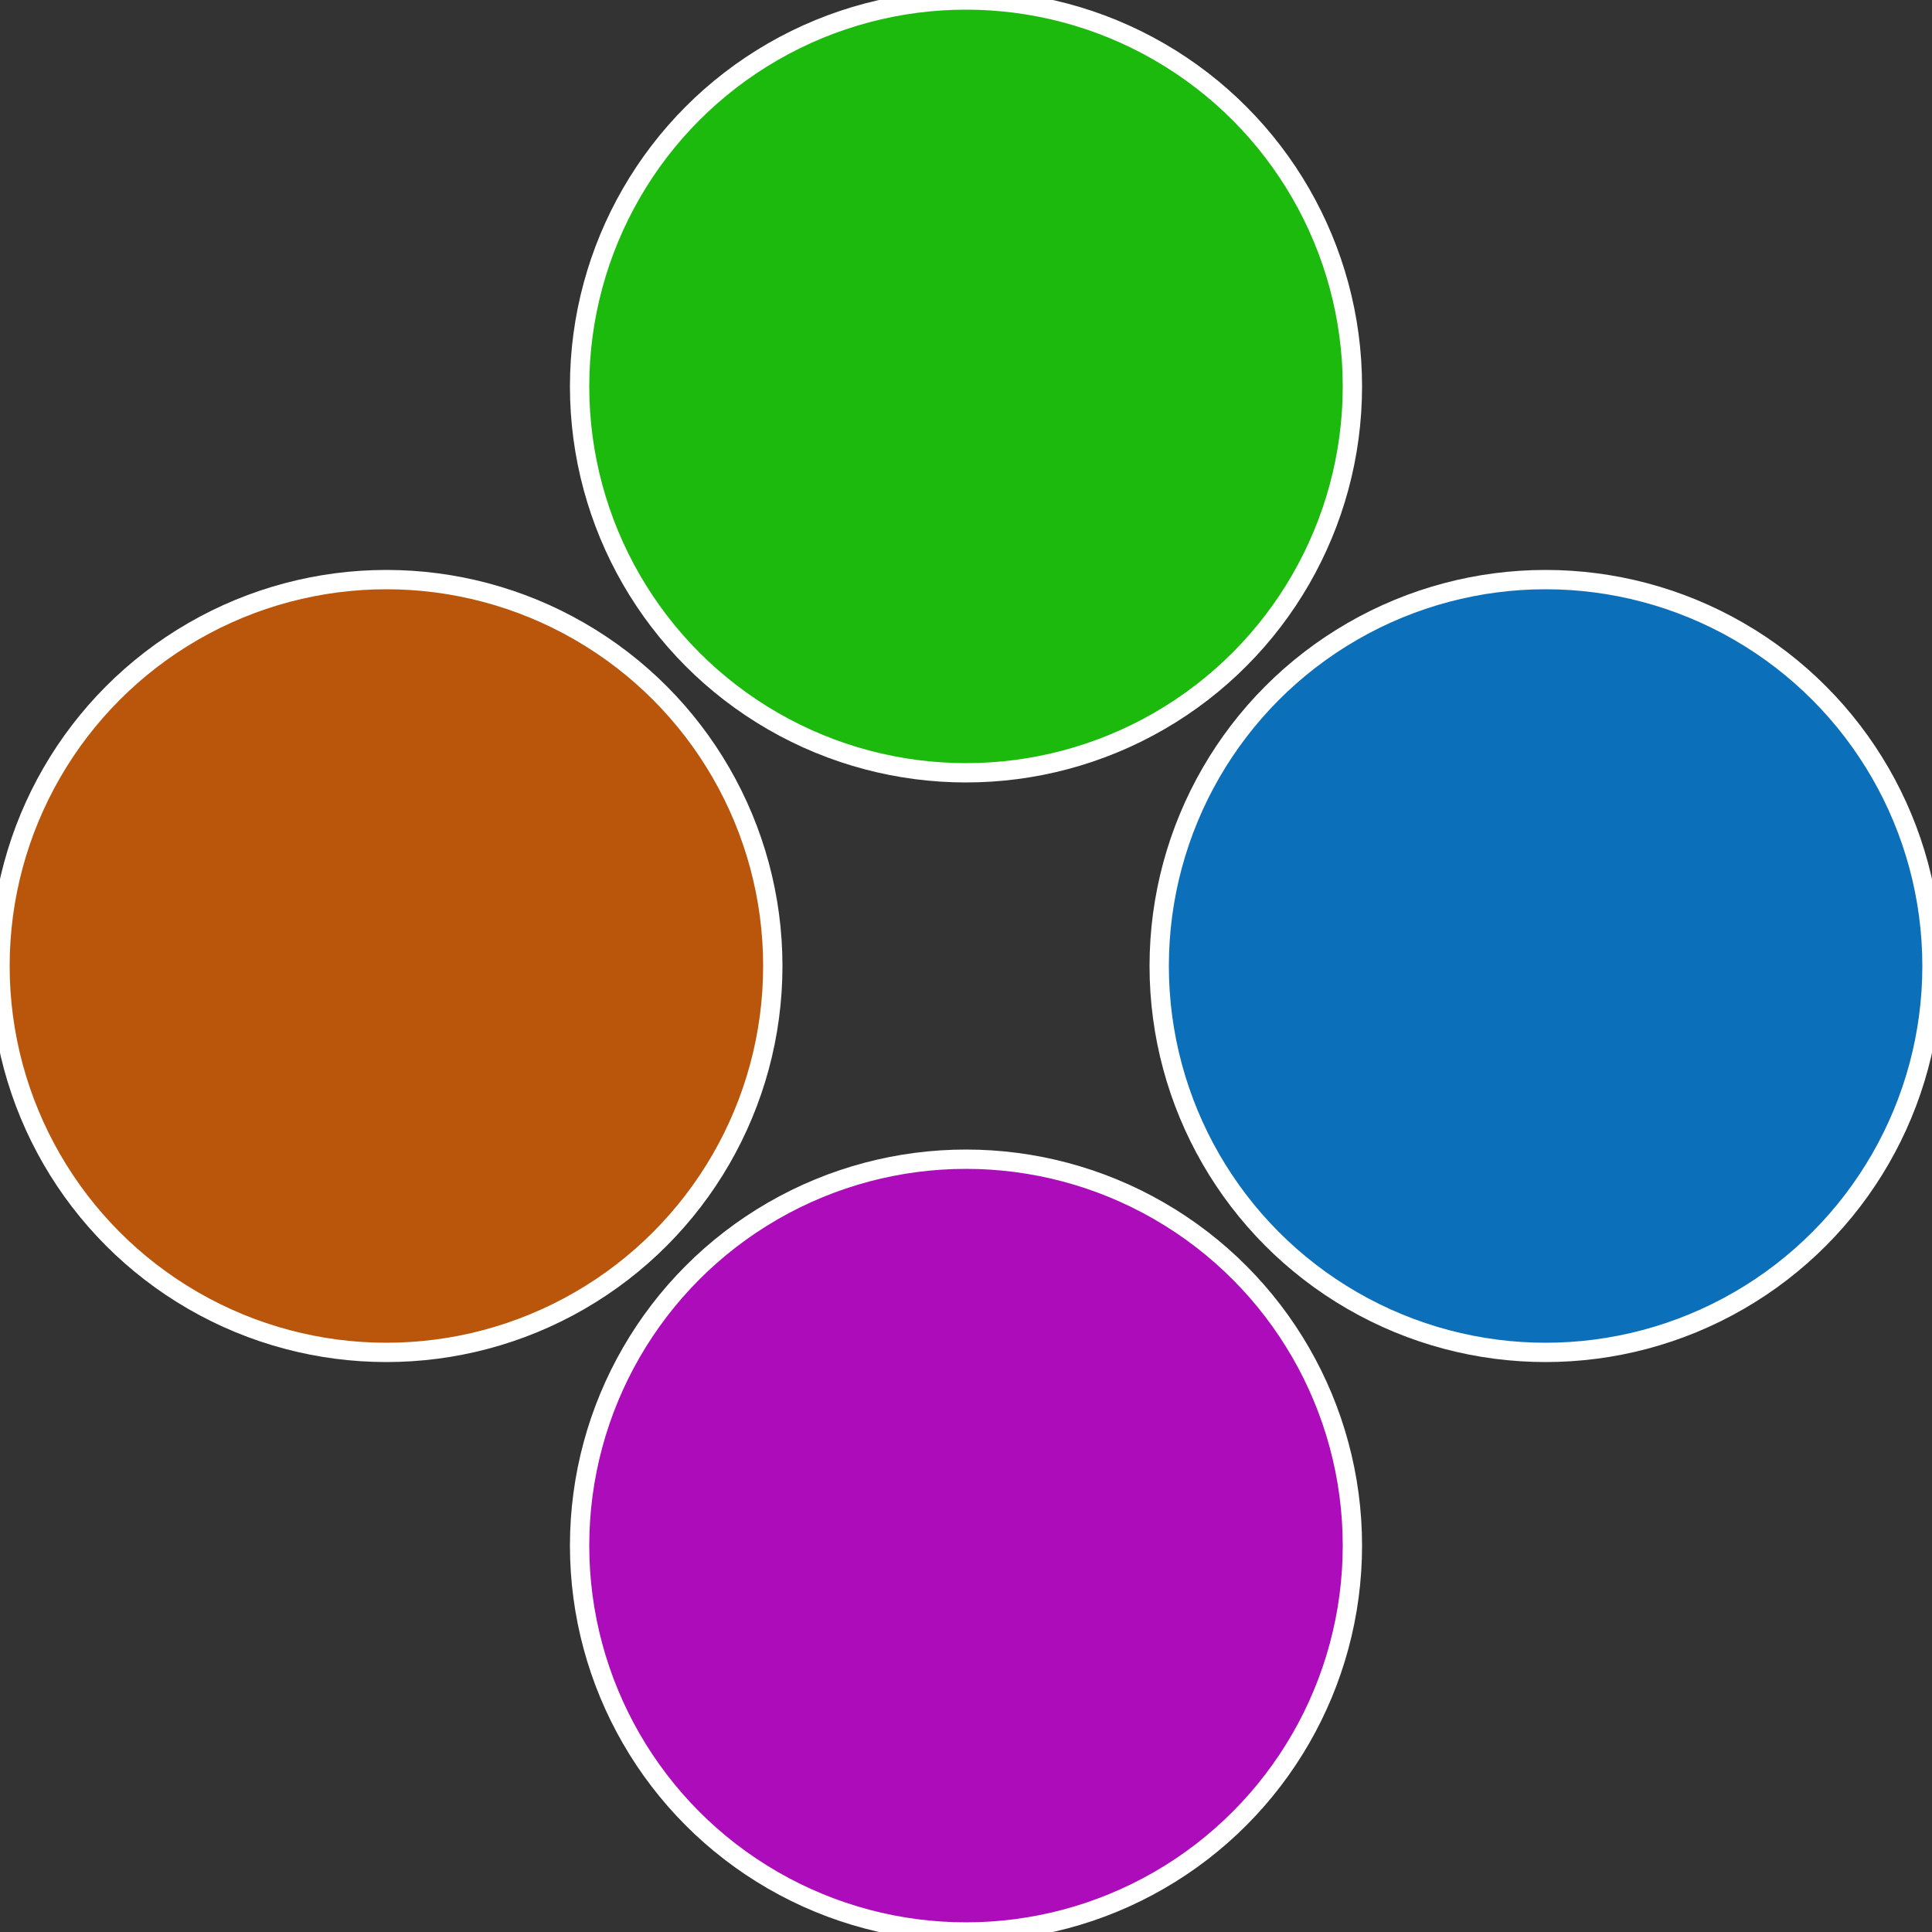<?xml version="1.0" standalone="no"?>
<svg width="500" height="500" viewBox="-1 -1 2 2" xmlns="http://www.w3.org/2000/svg">
 
                <rect x="-1" y="-1" width="2" height="2" fill="#333333" stroke="none"/>
 
                <circle cx="0.6" cy="0" r="0.4" fill="#0c6fba" stroke="#fff" stroke-width="1%" />
             
                <circle cx="3.6739403974421E-17" cy="0.6" r="0.4" fill="#ac0cba" stroke="#fff" stroke-width="1%" />
             
                <circle cx="-0.6" cy="7.3478807948841E-17" r="0.4" fill="#ba550c" stroke="#fff" stroke-width="1%" />
             
                <circle cx="-1.1021821192326E-16" cy="-0.6" r="0.4" fill="#1bba0c" stroke="#fff" stroke-width="1%" />
            </svg>

